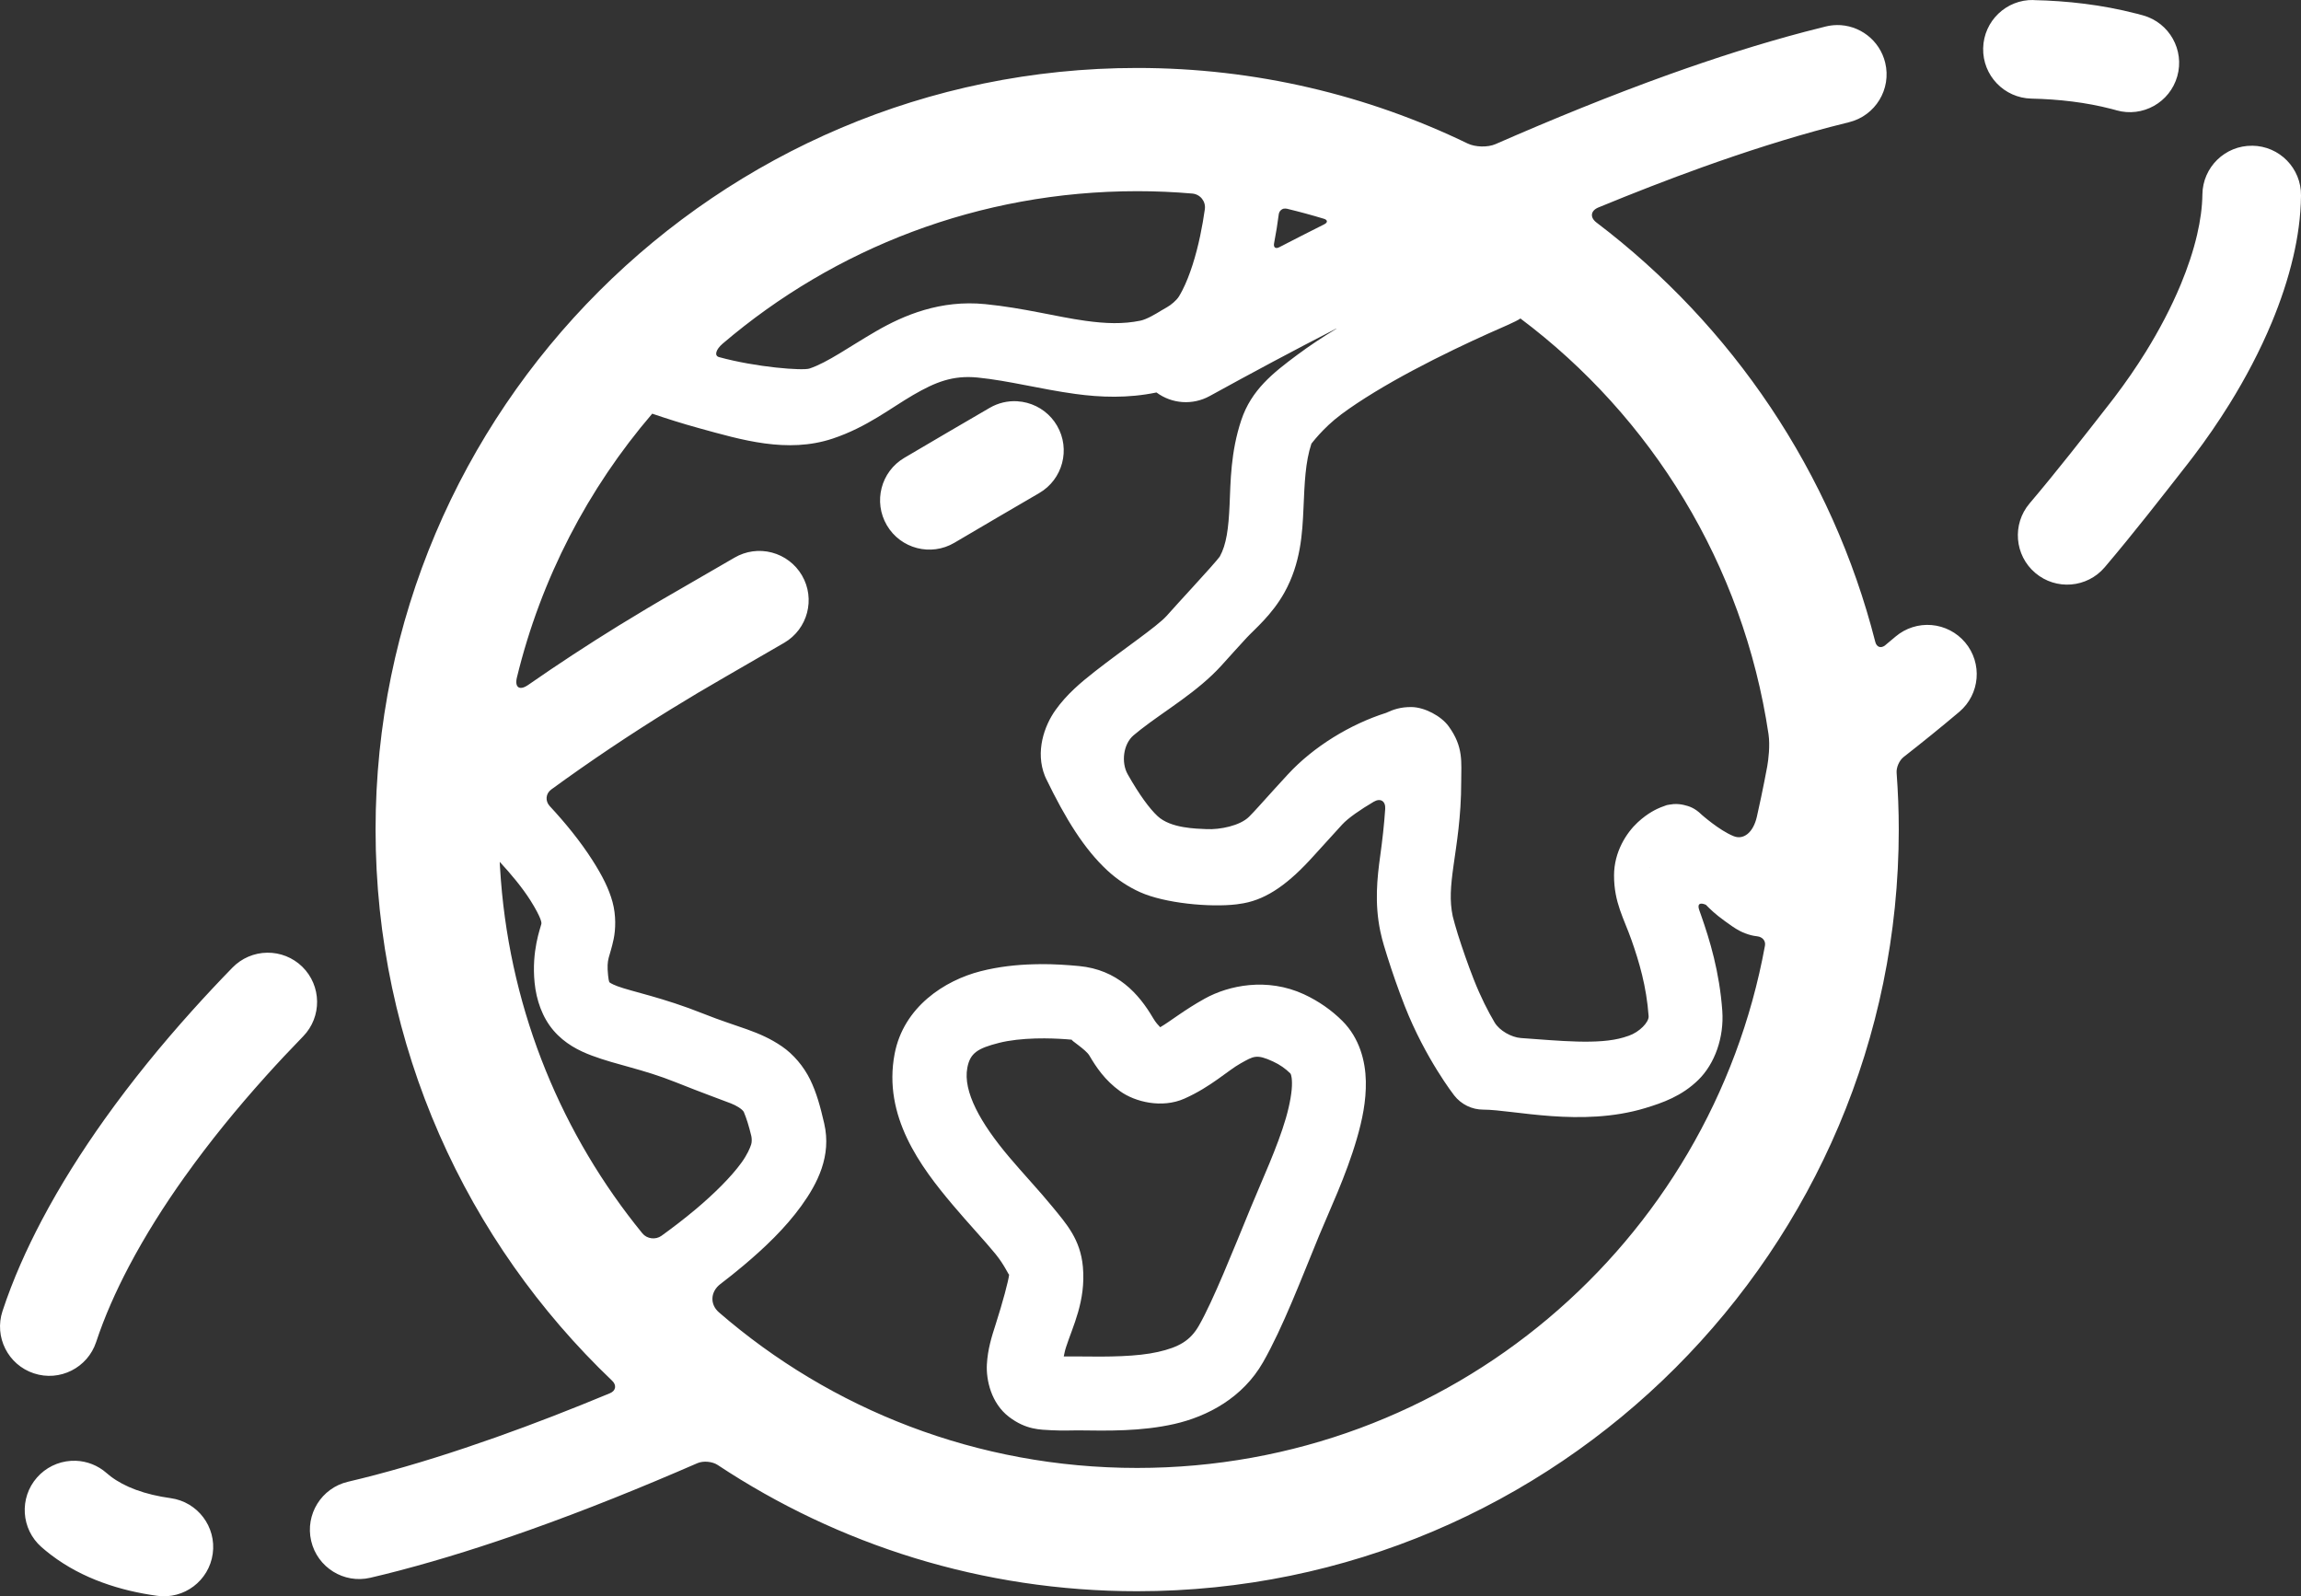 <?xml version="1.0" encoding="UTF-8" standalone="no"?>
<svg
   width="60mm"
   height="41.624mm"
   viewBox="0 0 60 41.624"
   version="1.1"
   id="svg5"
   inkscape:version="1.2.1 (9c6d41e410, 2022-07-14)"
   sodipodi:docname="Visit Website quadrado.svg"
   xmlns:inkscape="http://www.inkscape.org/namespaces/inkscape"
   xmlns:sodipodi="http://sodipodi.sourceforge.net/DTD/sodipodi-0.dtd"
   xmlns="http://www.w3.org/2000/svg"
   xmlns:svg="http://www.w3.org/2000/svg"
   xmlns:rdf="http://www.w3.org/1999/02/22-rdf-syntax-ns#"
   xmlns:cc="http://creativecommons.org/ns#"
   xmlns:dc="http://purl.org/dc/elements/1.1/">
  <rect x="0" y="0" width="60" height="41.624" fill="#333333" stroke="none"/>
  <sodipodi:namedview
     id="namedview7"
     pagecolor="#ffffff"
     bordercolor="#999999"
     borderopacity="1"
     inkscape:pageshadow="0"
     inkscape:pageopacity="0"
     inkscape:pagecheckerboard="0"
     inkscape:document-units="mm"
     showgrid="false"
     showborder="true"
     inkscape:zoom="2"
     inkscape:cx="113.5"
     inkscape:cy="92"
     inkscape:window-width="1920"
     inkscape:window-height="1027"
     inkscape:window-x="1912"
     inkscape:window-y="-8"
     inkscape:window-maximized="1"
     inkscape:current-layer="layer1"
     inkscape:snap-nodes="false"
     inkscape:document-rotation="0"
     inkscape:showpageshadow="0"
     inkscape:deskcolor="#d1d1d1"
     inkscape:lockguides="true" />
  <defs
     id="defs2" />
  <g
     inkscape:label="Layer 1"
     inkscape:groupmode="layer"
     id="layer1"
     transform="translate(-70.644,-2.706)">
    <path
       id="circle12616"
       style="color:#000000;fill:#ffffff;stroke-width:1;stroke-linecap:round;stroke-linejoin:round;stroke-miterlimit:0;-inkscape-stroke:none"
       d="m 123.67,2.706 v 1.241e-4 c -0.71,-0.016 -1.298,0.547 -1.314,1.257 -0.016,0.71 0.547,1.298 1.257,1.314 0.722,0.016 1.425,0.098 2.086,0.269 7.6e-4,1.6e-4 0.001,2.67e-4 0.002,5.11e-4 l 0.105,0.028 0.026,0.008 c 0.683,0.193 1.393,-0.205 1.586,-0.888 0.193,-0.683 -0.205,-1.393 -0.888,-1.586 l -0.036,-0.01 c -0.006,-0.002 -0.013,-0.004 -0.019,-0.005 l -0.123,-0.033 c -0.003,-7.536e-4 -0.006,-0.002 -0.01,-0.002 -0.893,-0.23 -1.793,-0.331 -2.673,-0.35 z m -5.134,0.654 c -0.096,0.001 -0.192,0.014 -0.286,0.037 -0.178,0.043 -0.353,0.089 -0.527,0.134 h -9.6e-4 c -1.208,0.318 -2.39,0.699 -3.549,1.114 h -9.6e-4 c -1.54,0.553 -3.048,1.17 -4.532,1.819 -0.203,0.089 -0.528,0.08 -0.728,-0.017 -2.607,-1.261 -5.53,-1.969 -8.615,-1.969 -10.949,0 -19.86,8.91 -19.86,19.86 0,5.648 2.372,10.752 6.17,14.372 0.121,0.116 0.096,0.261 -0.059,0.325 -0.987,0.41 -1.98,0.798 -2.981,1.152 -1.045,0.37 -2.094,0.704 -3.15,0.982 -0.235,0.061 -0.468,0.12 -0.7,0.174 -0.691,0.162 -1.12,0.853 -0.959,1.544 0.162,0.691 0.853,1.121 1.544,0.959 0.258,-0.06 0.514,-0.124 0.766,-0.19 l 8.76e-4,-4.87e-4 c 1.142,-0.3 2.259,-0.657 3.356,-1.045 h 5.1e-4 c 1.497,-0.531 2.962,-1.125 4.404,-1.752 0.154,-0.067 0.391,-0.045 0.53,0.048 3.139,2.079 6.898,3.291 10.936,3.291 10.949,0 19.86,-8.911 19.86,-19.86 0,-0.498 -0.02,-0.991 -0.056,-1.479 -0.011,-0.141 0.07,-0.325 0.181,-0.412 0.488,-0.382 0.974,-0.774 1.452,-1.178 0.542,-0.458 0.611,-1.269 0.153,-1.812 -0.22,-0.26 -0.534,-0.423 -0.874,-0.452 -0.34,-0.029 -0.677,0.079 -0.938,0.299 -0.09,0.076 -0.18,0.151 -0.271,0.227 -0.109,0.09 -0.224,0.052 -0.259,-0.085 -1.125,-4.421 -3.736,-8.255 -7.269,-10.936 -0.177,-0.134 -0.157,-0.309 0.049,-0.394 0.9,-0.371 1.804,-0.724 2.715,-1.051 1.106,-0.396 2.217,-0.754 3.336,-1.049 l -4.9e-4,5.1e-4 c 0.163,-0.043 0.324,-0.084 0.484,-0.123 0.689,-0.169 1.112,-0.864 0.943,-1.554 -0.142,-0.583 -0.669,-0.989 -1.268,-0.98 z m 10.837,3.146 v 1.26e-4 l -1.3e-4,1.26e-4 c -0.71,-0.008 -1.292,0.561 -1.3,1.27 -0.004,0.331 -0.053,0.684 -0.138,1.049 -0.1,0.43 -0.246,0.863 -0.425,1.295 -0.251,0.603 -0.561,1.192 -0.916,1.765 -0.124,0.2 -0.253,0.396 -0.387,0.591 -0.136,0.197 -0.277,0.392 -0.422,0.583 l -0.11,0.143 c -0.703,0.901 -1.394,1.788 -2.109,2.631 -0.459,0.541 -0.393,1.353 0.149,1.812 0.541,0.459 1.353,0.393 1.812,-0.149 0.762,-0.898 1.473,-1.814 2.175,-2.712 0.002,-0.002 0.004,-0.004 0.005,-0.007 l 0.12,-0.156 c 0.002,-0.002 0.003,-0.004 0.005,-0.006 0.17,-0.223 0.334,-0.45 0.493,-0.681 0.157,-0.228 0.308,-0.459 0.455,-0.695 l 4.9e-4,-5.1e-4 c 0.417,-0.673 0.793,-1.383 1.105,-2.133 l 4.8e-4,-10e-4 c 0.223,-0.538 0.416,-1.104 0.555,-1.699 l 4.8e-4,-0.001 c 0.117,-0.503 0.197,-1.039 0.203,-1.6 0.008,-0.71 -0.561,-1.291 -1.27,-1.299 z m -29.075,1.185 c 0.484,0 0.963,0.021 1.436,0.062 0.207,0.018 0.356,0.204 0.327,0.409 -0.031,0.219 -0.071,0.453 -0.121,0.69 -0.108,0.516 -0.268,1.037 -0.46,1.414 -0.031,0.061 -0.062,0.116 -0.093,0.168 -0.063,0.103 -0.21,0.226 -0.315,0.284 -0.05,0.028 -0.099,0.056 -0.147,0.085 -0.144,0.089 -0.376,0.229 -0.543,0.264 -0.455,0.094 -0.908,0.077 -1.435,0.004 -0.745,-0.102 -1.605,-0.335 -2.614,-0.435 -1.164,-0.116 -2.12,0.287 -2.84,0.704 -0.72,0.417 -1.268,0.818 -1.742,0.976 -0.176,0.059 -1.383,-0.031 -2.359,-0.299 -0.127,-0.035 -0.085,-0.196 0.098,-0.352 2.906,-2.479 6.678,-3.974 10.808,-3.974 z m 3.829,0.456 c 0.024,-0.004 0.049,-0.004 0.075,0.002 0.325,0.078 0.645,0.165 0.962,0.261 0.102,0.031 0.107,0.096 0.012,0.144 -0.393,0.197 -0.785,0.397 -1.176,0.599 -0.095,0.049 -0.154,0.004 -0.134,-0.101 0.051,-0.263 0.091,-0.518 0.122,-0.756 0.011,-0.08 0.067,-0.137 0.138,-0.151 z m 6.161,2.862 c 3.418,2.563 5.811,6.414 6.471,10.84 0.044,0.298 -0.003,0.667 -0.033,0.839 0,0 -0.11,0.606 -0.27,1.311 -0.096,0.425 -0.353,0.612 -0.604,0.511 -0.383,-0.153 -0.847,-0.572 -0.836,-0.56 -0.004,-0.004 -0.008,-0.007 -0.011,-0.011 -0.165,-0.158 -0.302,-0.21 -0.459,-0.245 -0.078,-0.017 -0.163,-0.028 -0.267,-0.021 -0.052,0.003 -0.172,0.026 -0.172,0.026 -1.2e-4,2.6e-5 -0.107,0.039 -0.16,0.059 -0.091,0.038 -0.326,0.137 -0.603,0.395 -0.285,0.266 -0.613,0.76 -0.613,1.382 0,0.707 0.259,1.122 0.456,1.685 0.198,0.563 0.39,1.205 0.446,1.983 0.011,0.159 -0.245,0.416 -0.514,0.509 -0.042,0.015 -0.087,0.029 -0.135,0.044 -0.656,0.198 -1.676,0.087 -2.68,0.017 -0.247,-0.017 -0.561,-0.193 -0.687,-0.406 -0.168,-0.284 -0.36,-0.654 -0.548,-1.133 -0.151,-0.386 -0.291,-0.789 -0.411,-1.167 -0.045,-0.144 -0.119,-0.403 -0.133,-0.469 -0.085,-0.406 -0.056,-0.772 0.021,-1.324 0.077,-0.552 0.2,-1.263 0.2,-2.18 0,-0.518 0.065,-0.909 -0.327,-1.449 -0.196,-0.27 -0.625,-0.495 -0.96,-0.502 -0.293,-0.006 -0.496,0.069 -0.671,0.151 -0.929,0.294 -1.89,0.876 -2.564,1.607 -0.214,0.232 -0.465,0.508 -0.757,0.833 -0.096,0.106 -0.178,0.194 -0.251,0.267 -0.237,0.239 -0.766,0.341 -1.106,0.325 -0.275,-0.013 -0.938,-0.019 -1.281,-0.339 -0.213,-0.198 -0.479,-0.561 -0.779,-1.09 -0.175,-0.309 -0.117,-0.79 0.153,-1.018 0.058,-0.049 0.12,-0.1 0.186,-0.151 0.629,-0.492 1.482,-0.982 2.103,-1.666 0.216,-0.238 0.431,-0.48 0.658,-0.725 0.207,-0.223 0.66,-0.596 0.986,-1.18 0.427,-0.767 0.468,-1.544 0.497,-2.196 0.029,-0.652 0.046,-1.205 0.208,-1.689 -0.006,0.018 0.279,-0.39 0.782,-0.765 0.503,-0.374 1.177,-0.776 1.843,-1.132 0.749,-0.4 1.482,-0.744 1.98,-0.968 0.348,-0.157 0.737,-0.316 0.843,-0.396 z m -4.797,0.269 c -0.357,0.217 -0.703,0.445 -1.021,0.682 -0.63,0.469 -1.196,0.912 -1.459,1.701 -0.279,0.837 -0.278,1.605 -0.305,2.214 -0.027,0.609 -0.082,1.031 -0.256,1.344 -0.026,0.046 -0.428,0.498 -0.714,0.807 -0.247,0.266 -0.468,0.515 -0.672,0.74 -0.258,0.284 -1.111,0.855 -1.863,1.443 -0.376,0.294 -0.74,0.6 -1.034,1.012 -0.294,0.412 -0.53,1.086 -0.278,1.716 0.008,0.021 0.017,0.042 0.027,0.062 0.519,1.073 1.001,1.844 1.599,2.401 0.26,0.241 0.551,0.432 0.858,0.57 0.639,0.288 1.814,0.4 2.514,0.317 0.059,-0.007 0.119,-0.016 0.183,-0.028 0.632,-0.115 1.195,-0.531 1.829,-1.236 0.287,-0.319 0.534,-0.589 0.742,-0.816 0.159,-0.173 0.478,-0.391 0.823,-0.595 0.176,-0.104 0.314,-0.017 0.3,0.187 -0.029,0.426 -0.075,0.824 -0.128,1.208 -0.083,0.597 -0.153,1.249 9.6e-4,1.986 0.052,0.249 0.131,0.491 0.182,0.654 0.131,0.415 0.284,0.856 0.454,1.29 0.537,1.368 1.289,2.331 1.289,2.331 0.183,0.235 0.464,0.373 0.761,0.372 0.773,0 2.557,0.463 4.217,-0.039 0.457,-0.138 0.955,-0.312 1.388,-0.735 0.433,-0.423 0.675,-1.114 0.626,-1.801 -0.073,-1.022 -0.33,-1.858 -0.55,-2.484 -0.021,-0.061 -0.037,-0.107 -0.051,-0.144 -0.056,-0.161 0.015,-0.205 0.172,-0.139 0.005,0.002 0.139,0.15 0.327,0.298 0.1,0.079 0.222,0.168 0.361,0.264 0.118,0.081 0.266,0.173 0.488,0.231 0.049,0.013 0.104,0.023 0.161,0.029 0.136,0.015 0.229,0.114 0.204,0.248 -1.42,7.758 -8.194,13.615 -16.371,13.615 -4.176,0 -7.985,-1.528 -10.903,-4.056 -0.244,-0.211 -0.222,-0.542 0.035,-0.738 0.198,-0.151 0.403,-0.314 0.607,-0.486 0.542,-0.456 1.084,-0.97 1.505,-1.553 0.421,-0.583 0.793,-1.301 0.597,-2.149 -0.103,-0.446 -0.2,-0.802 -0.366,-1.143 -0.166,-0.341 -0.435,-0.661 -0.737,-0.867 -0.604,-0.412 -1.133,-0.487 -2.049,-0.853 -1.053,-0.421 -1.875,-0.579 -2.237,-0.715 -0.181,-0.068 -0.213,-0.107 -0.209,-0.102 0.005,0.005 -0.019,0.008 -0.038,-0.184 -0.046,-0.456 0.039,-0.441 0.145,-0.943 0.053,-0.251 0.066,-0.62 -0.029,-0.968 -0.095,-0.348 -0.264,-0.681 -0.519,-1.082 -0.323,-0.507 -0.72,-0.99 -1.117,-1.417 -0.124,-0.134 -0.109,-0.327 0.039,-0.435 1.008,-0.735 2.047,-1.431 3.112,-2.088 0.473,-0.292 0.951,-0.576 1.434,-0.853 0.511,-0.293 1.02,-0.588 1.528,-0.884 0.613,-0.358 0.82,-1.145 0.462,-1.758 -0.172,-0.294 -0.454,-0.508 -0.784,-0.595 -0.33,-0.087 -0.68,-0.039 -0.974,0.133 -0.502,0.293 -1.006,0.585 -1.51,0.874 -0.506,0.29 -1.008,0.589 -1.505,0.895 -0.802,0.495 -1.592,1.012 -2.367,1.551 -0.222,0.154 -0.356,0.067 -0.292,-0.196 0.628,-2.583 1.855,-4.927 3.528,-6.878 0.341,0.116 0.765,0.253 1.228,0.38 1.092,0.3 2.293,0.665 3.48,0.269 0.889,-0.296 1.523,-0.804 2.098,-1.137 0.575,-0.333 1.028,-0.519 1.682,-0.454 0.809,0.081 1.631,0.302 2.544,0.427 0.654,0.09 1.372,0.117 2.117,-0.038 0.403,0.299 0.943,0.336 1.384,0.095 1.095,-0.603 2.196,-1.192 3.304,-1.761 z m -8.315,1.891 c -0.254,-0.016 -0.506,0.044 -0.726,0.172 -0.744,0.432 -1.485,0.867 -2.225,1.303 -0.612,0.36 -0.815,1.148 -0.455,1.76 0.36,0.612 1.148,0.816 1.76,0.455 0.737,-0.434 1.474,-0.867 2.212,-1.296 0.614,-0.357 0.822,-1.144 0.465,-1.757 -0.171,-0.295 -0.453,-0.509 -0.782,-0.596 -0.081,-0.022 -0.165,-0.035 -0.249,-0.04 z m -13.503,12.008 c 0.305,0.33 0.592,0.677 0.8,1.004 0.149,0.235 0.226,0.395 0.262,0.487 0.014,0.036 0.033,0.095 0.025,0.13 -4.3e-5,2.06e-4 -1.06e-4,4.85e-4 -1.24e-4,4.85e-4 -0.023,0.109 -0.259,0.702 -0.176,1.531 0.045,0.451 0.199,0.904 0.493,1.247 0.294,0.343 0.662,0.528 0.996,0.653 0.667,0.25 1.323,0.349 2.198,0.699 0.682,0.273 1.161,0.444 1.432,0.549 0.139,0.053 0.301,0.152 0.337,0.225 0.071,0.17 0.129,0.355 0.194,0.622 0.015,0.061 0.017,0.161 -0.002,0.22 -0.032,0.101 -0.102,0.267 -0.254,0.478 -0.266,0.369 -0.712,0.81 -1.182,1.206 -0.308,0.259 -0.621,0.497 -0.905,0.702 -0.153,0.11 -0.378,0.081 -0.497,-0.065 -2.079,-2.547 -3.417,-5.724 -3.689,-9.207 -0.021,-0.266 -0.031,-0.482 -0.031,-0.482 z m 29.988,0.146 c 0.001,0.001 0.012,0.01 0.013,0.012 -9.6e-4,-7.53e-4 -10e-4,-4.85e-4 -0.003,-0.001 z m -36.051,2.225 c -0.341,0.004 -0.666,0.144 -0.904,0.388 -0.356,0.365 -0.705,0.738 -1.046,1.117 -0.807,0.897 -1.576,1.839 -2.286,2.834 l -5.09e-4,4.86e-4 c -0.596,0.837 -1.154,1.715 -1.644,2.644 l -5.1e-4,9.59e-4 c -0.391,0.744 -0.746,1.529 -1.02,2.361 -0.222,0.674 0.144,1.401 0.818,1.623 0.674,0.223 1.401,-0.143 1.624,-0.817 0.219,-0.663 0.512,-1.32 0.853,-1.969 0.426,-0.808 0.921,-1.591 1.464,-2.352 v 9.59e-4 c 0.645,-0.904 1.352,-1.771 2.104,-2.607 v -4.85e-4 c 0.318,-0.354 0.644,-0.701 0.976,-1.042 0.495,-0.509 0.484,-1.322 -0.024,-1.818 C 78.28,27.674 77.951,27.543 77.61,27.548 Z m 20.148,0.299 c -0.054,2.43e-4 -0.108,0.001 -0.163,0.003 -0.439,0.011 -0.911,0.061 -1.381,0.181 -0.94,0.24 -2.008,0.931 -2.242,2.154 -0.31,1.626 0.673,2.941 1.51,3.933 0.418,0.496 0.833,0.934 1.117,1.282 0.245,0.3 0.344,0.557 0.359,0.54 -0.015,0.152 -0.167,0.725 -0.354,1.306 -0.101,0.314 -0.205,0.64 -0.227,1.041 -0.021,0.401 0.111,1.009 0.578,1.365 0.444,0.338 0.813,0.332 1.112,0.348 0.3,0.016 0.563,0.001 0.677,0.003 0.782,0.01 1.652,0.03 2.52,-0.166 0.867,-0.197 1.784,-0.683 2.314,-1.609 0.516,-0.902 1.003,-2.187 1.466,-3.312 0.249,-0.606 0.699,-1.547 0.98,-2.517 0.141,-0.485 0.246,-0.981 0.235,-1.503 -0.011,-0.522 -0.164,-1.122 -0.612,-1.569 -0.275,-0.274 -0.612,-0.514 -1.002,-0.695 -0.96,-0.442 -1.958,-0.235 -2.586,0.113 -0.554,0.308 -0.894,0.591 -1.162,0.746 -0.055,-0.06 -0.113,-0.115 -0.185,-0.238 -0.377,-0.642 -0.934,-1.262 -1.932,-1.357 -0.298,-0.028 -0.647,-0.053 -1.023,-0.05 z m 0.137,1.935 c 0.25,0.002 0.493,0.015 0.703,0.035 -0.068,-0.006 0.356,0.25 0.452,0.413 0.179,0.305 0.406,0.645 0.8,0.929 0.394,0.284 1.096,0.452 1.676,0.195 0.697,-0.309 1.133,-0.734 1.47,-0.921 0.337,-0.187 0.41,-0.248 0.843,-0.048 0.183,0.084 0.33,0.191 0.449,0.309 0.003,0.003 0.041,0.032 0.045,0.243 0.005,0.211 -0.05,0.55 -0.159,0.926 -0.218,0.751 -0.627,1.629 -0.911,2.32 -0.474,1.152 -0.987,2.443 -1.356,3.088 -0.225,0.393 -0.521,0.563 -1.067,0.687 -0.546,0.124 -1.291,0.129 -2.068,0.118 -0.151,-0.002 -0.266,-6.85e-4 -0.39,-4.86e-4 0.022,-0.09 0.022,-0.125 0.059,-0.24 0.171,-0.534 0.521,-1.202 0.44,-2.099 -0.065,-0.717 -0.433,-1.121 -0.788,-1.556 -0.355,-0.434 -0.764,-0.865 -1.136,-1.306 -0.744,-0.881 -1.208,-1.707 -1.089,-2.328 0.073,-0.382 0.268,-0.505 0.825,-0.647 0.279,-0.071 0.615,-0.105 0.951,-0.115 0.084,-0.002 0.168,-0.003 0.252,-0.003 z M 72.619,40.796 c -0.042,-0.001 -0.085,-6.85e-4 -0.127,0.002 -0.34,0.022 -0.658,0.178 -0.883,0.434 -0.469,0.533 -0.417,1.345 0.116,1.814 0.081,0.071 0.163,0.138 0.247,0.202 0.419,0.319 0.873,0.551 1.329,0.718 0.483,0.178 0.969,0.286 1.44,0.351 0.703,0.098 1.352,-0.393 1.45,-1.096 0.098,-0.703 -0.393,-1.352 -1.096,-1.45 -0.327,-0.045 -0.633,-0.117 -0.907,-0.218 -0.253,-0.093 -0.477,-0.212 -0.66,-0.351 -0.038,-0.029 -0.073,-0.058 -0.106,-0.087 -0.224,-0.197 -0.508,-0.309 -0.804,-0.319 z" />
  </g>
</svg>

